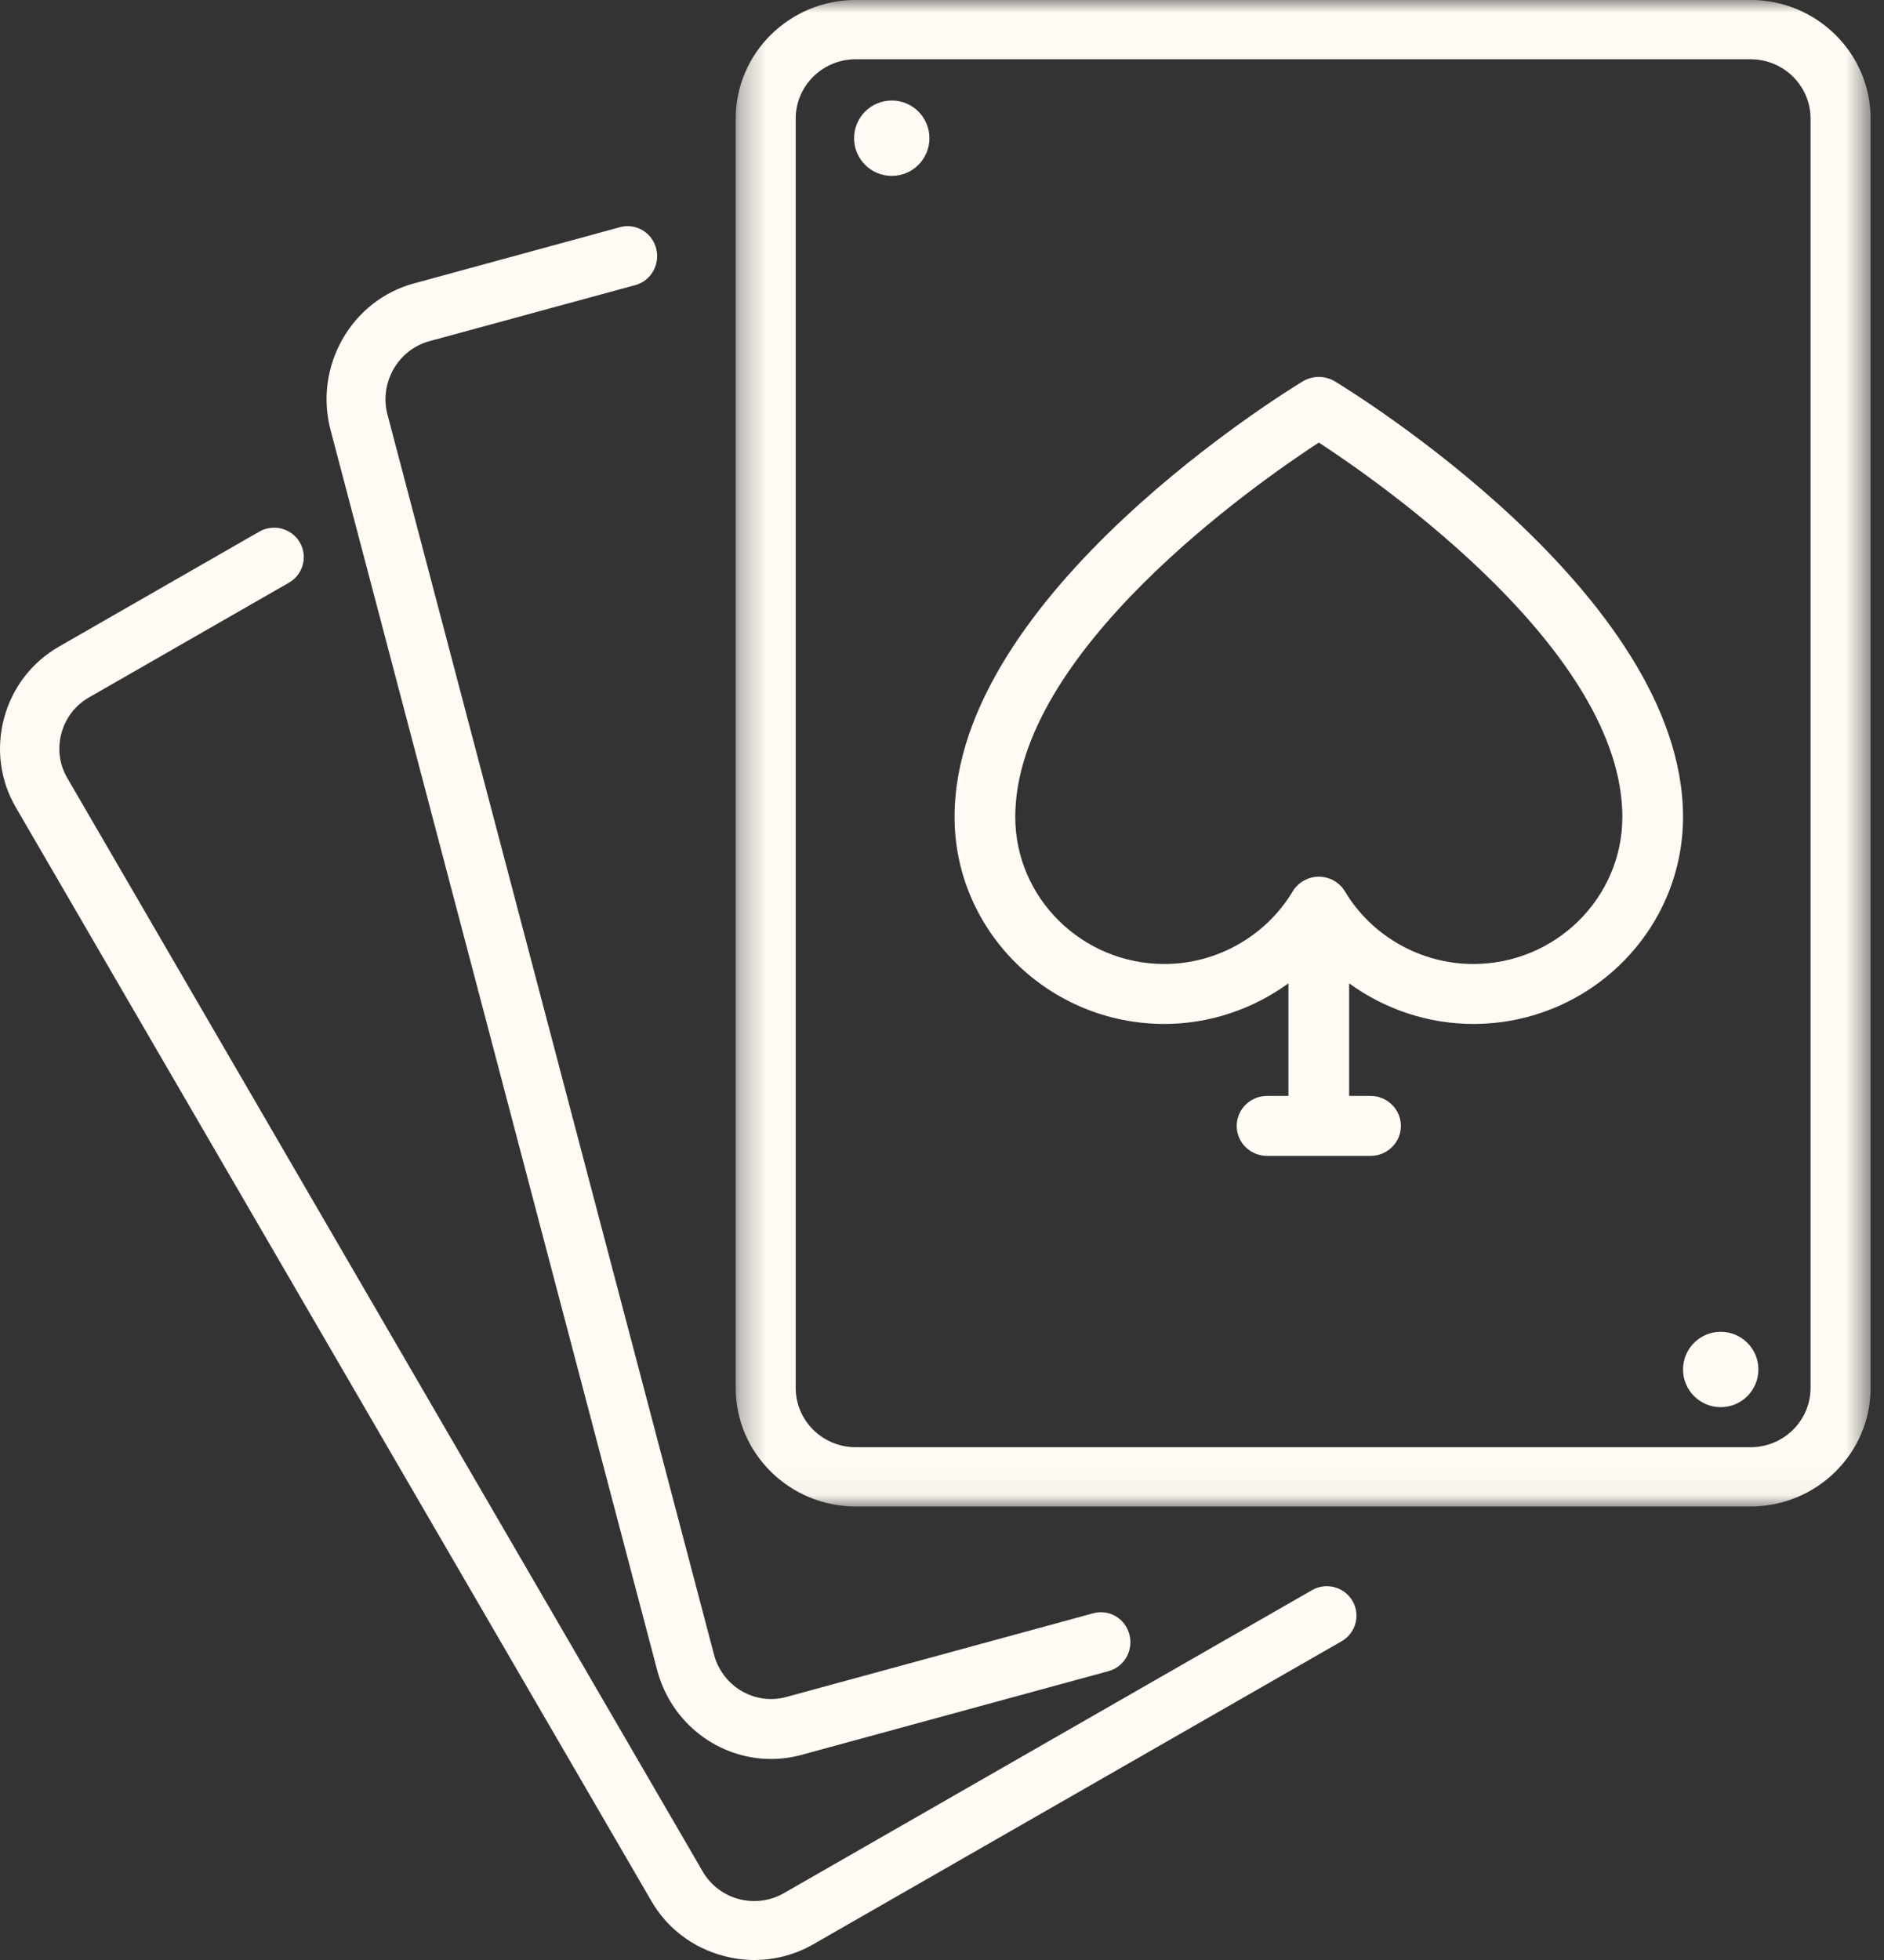 <?xml version="1.0" encoding="UTF-8"?>
<svg width="75px" height="78px" viewBox="0 0 75 78" version="1.1" xmlns="http://www.w3.org/2000/svg" xmlns:xlink="http://www.w3.org/1999/xlink">
    <rect x="0" y="0" width="75" height="78" fill="#333333" stroke="none"/>
    <!-- Generator: Sketch 54.1 (76490) - https://sketchapp.com -->
    <title>Group 14</title>
    <desc>Created with Sketch.</desc>
    <defs>
        <polygon id="path-1" points="0.287 0 45.466 0 45.466 59.952 0.287 59.952"></polygon>
    </defs>
    <g id="Page-1" stroke="none" stroke-width="1" fill="none" fill-rule="evenodd">
        <g id="Casino-Offers" transform="translate(-365, -313)">
            <g id="Group-14" transform="translate(365, 313)">
                <path d="M52.228,63.283 L31.202,75.342 C30.072,75.99 28.628,75.601 27.975,74.48 L2.677,30.959 C2.363,30.421 2.28,29.789 2.446,29.179 C2.609,28.573 2.998,28.066 3.542,27.755 L11.504,23.188 C12.067,22.865 12.262,22.147 11.936,21.586 C11.608,21.025 10.885,20.834 10.321,21.157 L2.362,25.724 C1.272,26.346 0.491,27.358 0.164,28.573 C-0.164,29.786 0.003,31.054 0.63,32.131 L25.931,75.654 C26.558,76.74 27.577,77.511 28.799,77.835 C29.208,77.947 29.624,78 30.036,78 C30.853,78 31.659,77.787 32.382,77.371 L53.41,65.314 C53.974,64.991 54.167,64.27 53.842,63.711 C53.514,63.149 52.79,62.957 52.228,63.283" id="Fill-1" fill="#FFFAF3"></path>
                <path d="M26.16,66.463 C26.723,68.593 28.62,70 30.693,70 C31.093,70 31.501,69.948 31.904,69.838 L44.131,66.504 C44.757,66.335 45.127,65.681 44.96,65.045 C44.792,64.407 44.15,64.031 43.525,64.2 L31.298,67.534 C30.047,67.872 28.76,67.116 28.424,65.846 L15.426,16.502 C15.265,15.893 15.349,15.252 15.663,14.696 C15.979,14.142 16.482,13.748 17.083,13.581 L25.291,11.346 C25.917,11.175 26.286,10.521 26.121,9.885 C25.952,9.247 25.312,8.872 24.685,9.04 L16.477,11.279 C15.271,11.607 14.26,12.397 13.632,13.502 C13.006,14.609 12.837,15.895 13.161,17.12 L26.16,66.463 Z" id="Fill-3" fill="#FFFAF3"></path>
                <g id="Group-7" transform="translate(29, 0)">
                    <mask id="mask-2" fill="white">
                        <use xlink:href="#path-1"></use>
                    </mask>
                    <g id="Clip-6"></g>
                    <path d="M43.076,55.234 C43.076,56.536 42.004,57.594 40.687,57.594 L5.065,57.594 C3.749,57.594 2.676,56.536 2.676,55.234 L2.676,4.719 C2.676,3.415 3.749,2.358 5.065,2.358 L40.687,2.358 C42.004,2.358 43.076,3.415 43.076,4.719 L43.076,55.234 Z M40.687,-0.001 L5.065,-0.001 C2.431,-0.001 0.287,2.116 0.287,4.719 L0.287,55.234 C0.287,57.835 2.431,59.952 5.065,59.952 L40.687,59.952 C43.322,59.952 45.466,57.835 45.466,55.234 L45.466,4.719 C45.466,2.116 43.322,-0.001 40.687,-0.001 L40.687,-0.001 Z" id="Fill-5" fill="#FFFAF3" mask="url(#mask-2)"></path>
                </g>
                <path d="M58.649,38.363 C56.563,38.363 54.606,37.256 53.541,35.476 C53.325,35.114 52.928,34.889 52.501,34.889 C52.074,34.889 51.678,35.114 51.461,35.474 C50.392,37.256 48.437,38.363 46.353,38.363 C43.08,38.363 40.416,35.735 40.416,32.51 C40.416,25.955 49.934,19.287 52.501,17.612 C55.068,19.287 64.584,25.955 64.584,32.51 C64.584,35.735 61.922,38.363 58.649,38.363 M53.131,15.172 C52.743,14.943 52.257,14.943 51.869,15.172 C51.304,15.515 38,23.637 38,32.51 C38,37.052 41.747,40.749 46.353,40.749 C48.151,40.749 49.877,40.16 51.291,39.132 L51.291,43.613 L50.442,43.613 C49.774,43.613 49.232,44.149 49.232,44.808 C49.232,45.467 49.774,46 50.442,46 L54.558,46 C55.226,46 55.768,45.467 55.768,44.808 C55.768,44.149 55.226,43.613 54.558,43.613 L53.709,43.613 L53.709,39.135 C55.125,40.162 56.849,40.749 58.649,40.749 C63.253,40.749 67,37.052 67,32.51 C67,23.637 53.697,15.515 53.131,15.172" id="Fill-8" fill="#FFFAF3"></path>
                <path d="M35.501,4 C34.672,4 34,4.671 34,5.5 C34,6.329 34.672,7 35.501,7 C36.328,7 37,6.329 37,5.5 C37,4.671 36.328,4 35.501,4" id="Fill-10" fill="#FFFAF3"></path>
                <path d="M68.499,53 C67.672,53 67,53.671 67,54.502 C67,55.327 67.672,56 68.499,56 C69.328,56 70,55.327 70,54.502 C70,53.671 69.328,53 68.499,53" id="Fill-12" fill="#FFFAF3"></path>
            </g>
        </g>
    </g>
</svg>